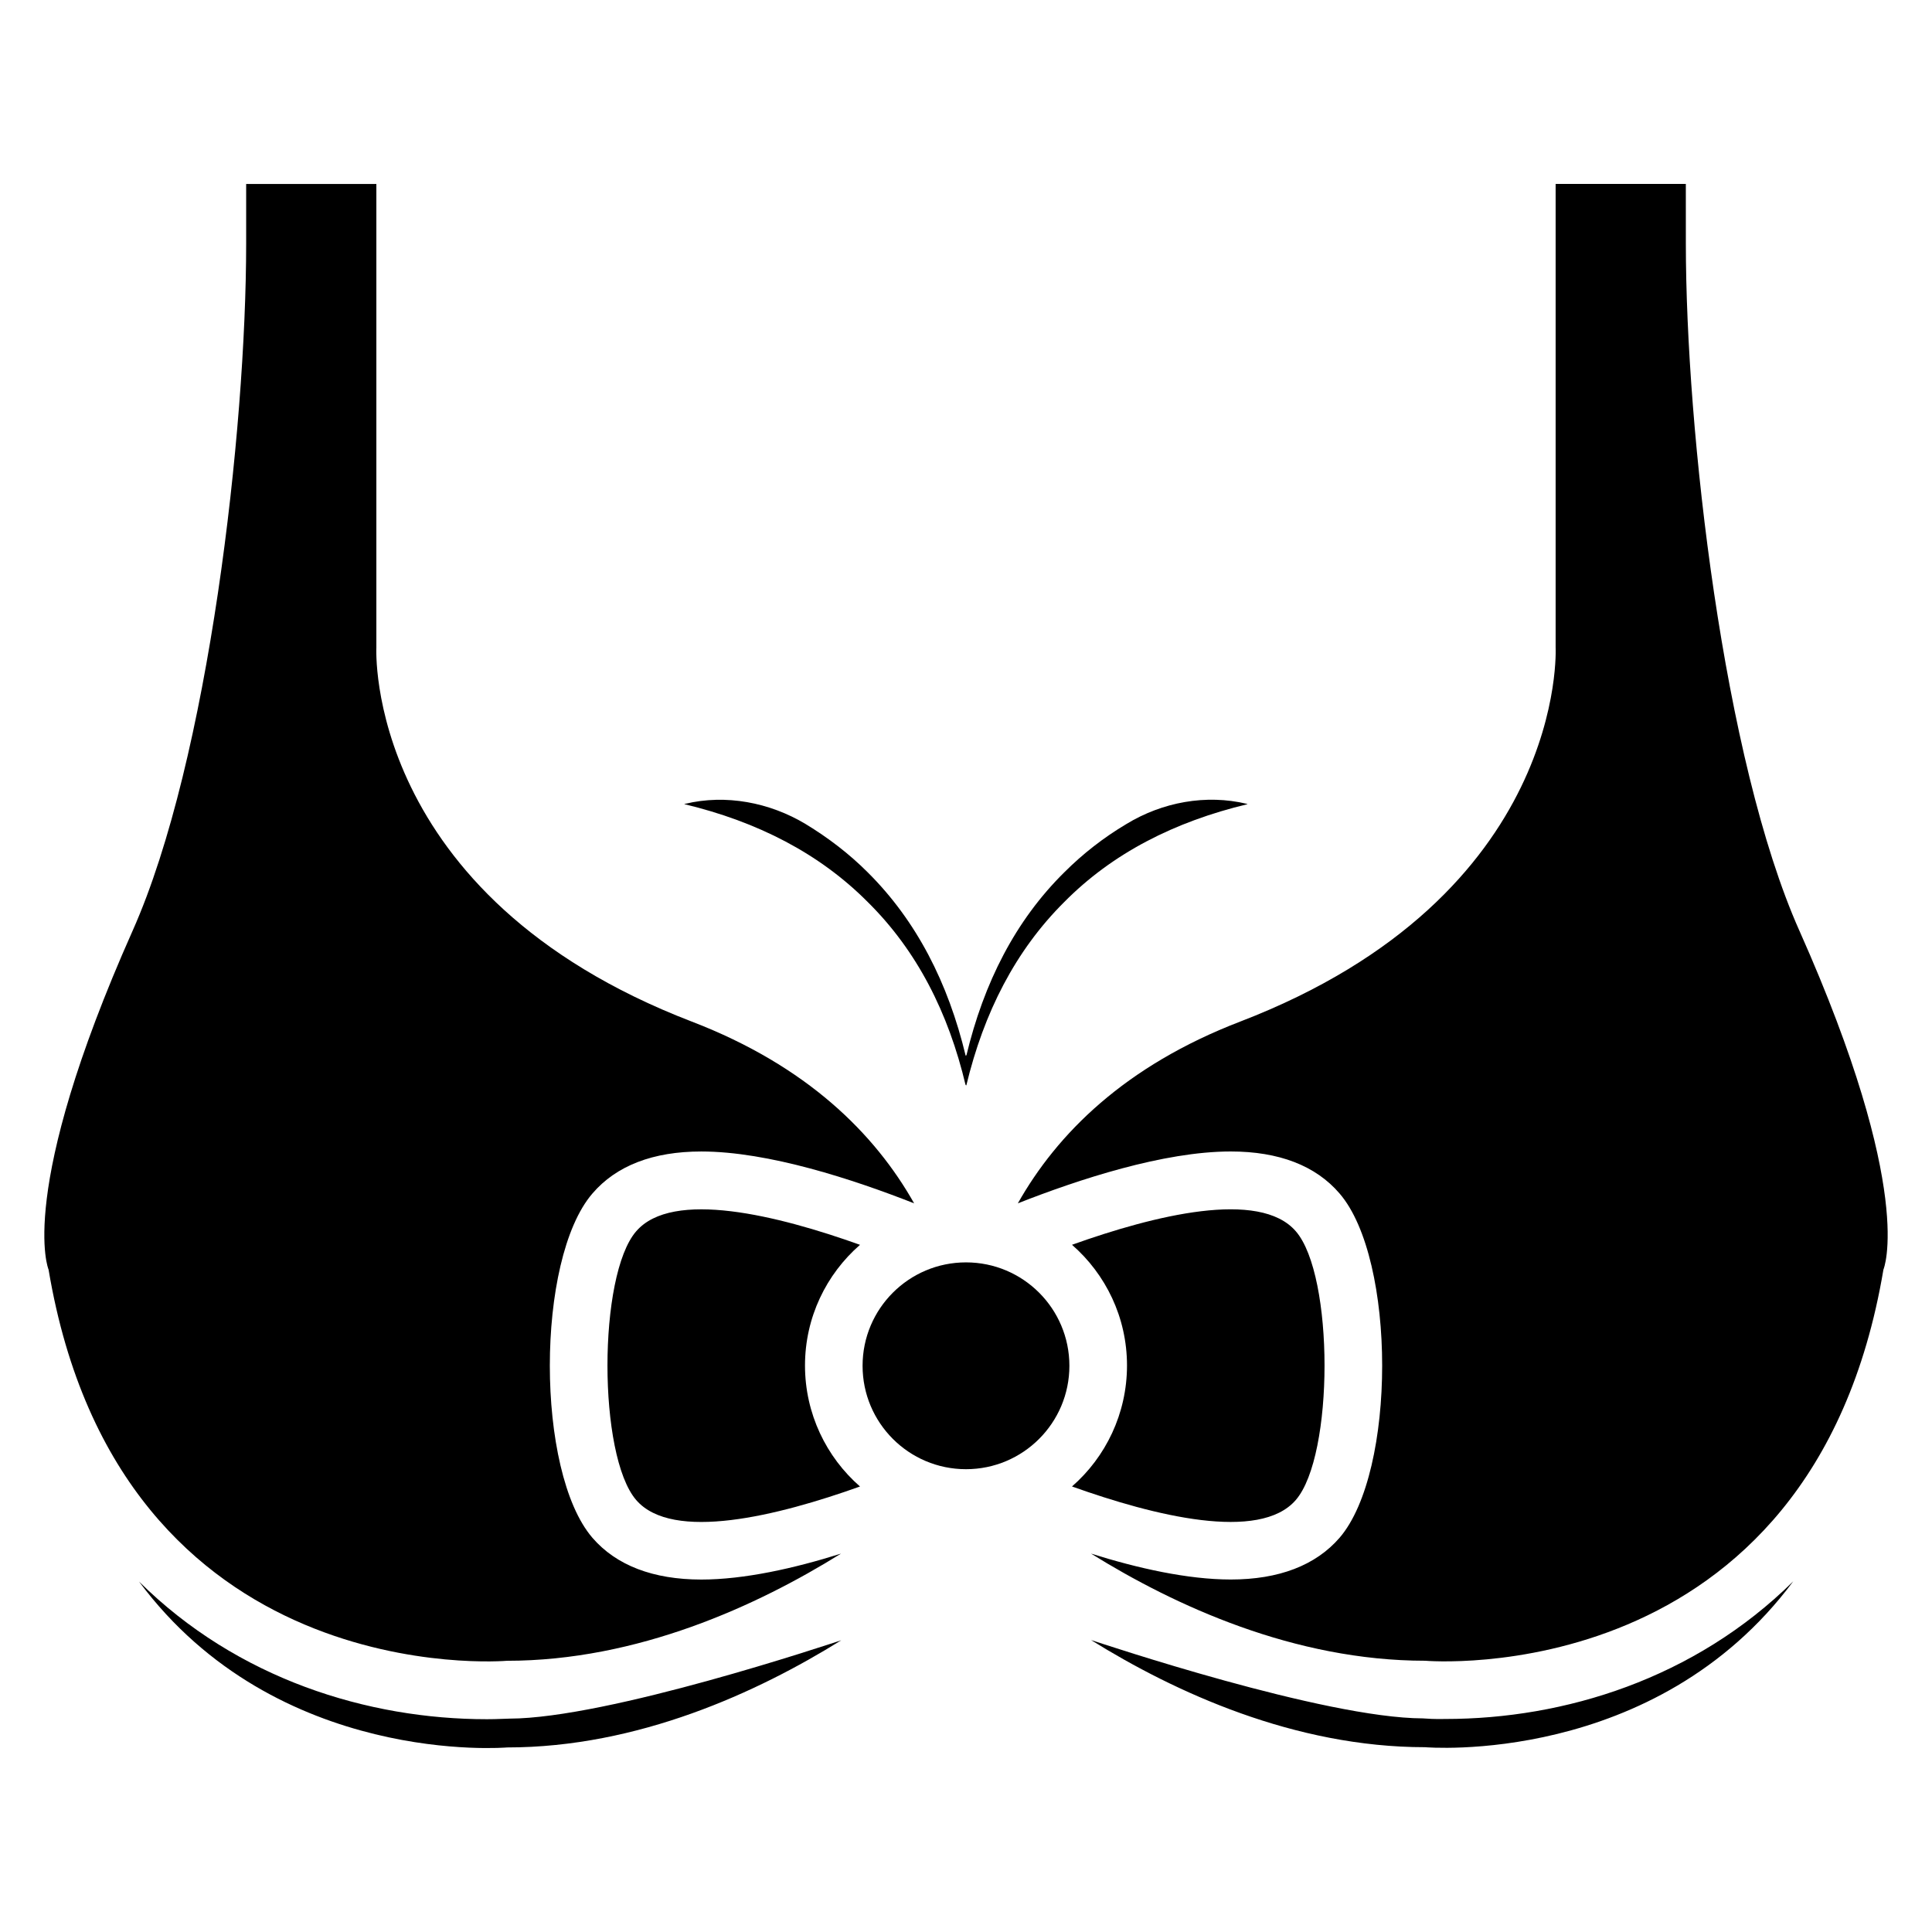 <?xml version="1.0" encoding="UTF-8"?>
<!-- Uploaded to: SVG Repo, www.svgrepo.com, Generator: SVG Repo Mixer Tools -->
<svg fill="#000000" width="800px" height="800px" version="1.1" viewBox="144 144 512 512" xmlns="http://www.w3.org/2000/svg">
 <g>
  <path d="m620.84 390.61c-20.152-45.266-30.074-132.59-30.074-182.14l-0.004-15.723h-34.504v122.82s3.359 65.723-83.586 99.16c-30.609 11.754-48.551 29.77-58.93 48.168 16.105-6.336 38.625-13.742 56.41-13.742 12.746 0 22.52 3.742 28.855 11.145 15.039 17.48 15.039 73.738 0 91.219-6.336 7.328-16.105 11.07-28.855 11.07-11.375 0-24.656-2.977-37.023-6.871 22.215 13.816 53.891 28.398 88.547 28.398 0 0 102.52 8.93 121.45-103.66 0.004 0 8.707-20.23-22.285-89.848z"/>
  <path d="m300.99 551.52c-15.039-17.48-15.039-73.738 0-91.219 6.336-7.406 16.105-11.145 28.855-11.145 17.785 0 40.305 7.406 56.41 13.742-10.383-18.398-28.32-36.41-58.93-48.168-86.945-33.434-83.586-99.16-83.586-99.16v-122.82h-34.504v15.727c0 49.543-9.922 136.87-30.074 182.14-30.992 69.617-22.289 89.848-22.289 89.848 18.93 112.59 121.45 103.66 121.45 103.66 34.656 0 66.336-14.578 88.547-28.398-12.367 3.894-25.648 6.871-37.023 6.871-12.75-0.008-22.52-3.746-28.855-11.074z"/>
  <path d="m428.09 537.93c21.754 7.785 49.695 14.734 59.312 3.586 10.152-11.754 10.152-59.543 0-71.219-9.617-11.145-37.559-4.199-59.312 3.586 8.93 7.785 14.578 19.238 14.578 31.984 0 12.75-5.648 24.277-14.578 32.062z"/>
  <path d="m371.91 473.89c-21.754-7.785-49.695-14.734-59.312-3.586-10.152 11.68-10.152 59.465 0 71.219 9.617 11.145 37.559 4.199 59.312-3.586-8.93-7.785-14.578-19.312-14.578-32.062s5.648-24.199 14.578-31.984z"/>
  <path d="m427.4 505.95c0 15.133-12.27 27.402-27.402 27.402-15.137 0-27.406-12.27-27.406-27.402 0-15.137 12.27-27.406 27.406-27.406 15.133 0 27.402 12.27 27.402 27.406"/>
  <path d="m273.05 599.61c-31.527 0-66.105-10.609-92.211-36.488 36.562 49.234 97.555 43.969 97.555 43.969 34.656 0 66.336-14.578 88.547-28.398-3.129 0.992-61.754 20.688-87.938 20.762-1.145 0.004-3.129 0.156-5.953 0.156z"/>
  <path d="m521.07 599.39c-26.184-0.078-84.809-19.77-87.938-20.762 22.215 13.816 53.891 28.398 88.547 28.398 0 0 60.914 5.266 97.555-43.969-26.184 25.879-60.688 36.488-92.211 36.488-2.902 0.07-4.887-0.082-5.953-0.156z"/>
  <path d="m399.92 431.68c0-0.078 0-0.152 0.078-0.23 0 0.078 0 0.152 0.078 0.23 4.656-19.391 13.055-35.801 25.953-48.625 12.746-12.902 29.16-21.297 48.625-25.953-0.078 0-0.152 0-0.23-0.078-10.84-2.594-22.367-0.457-31.906 5.344-6.031 3.586-11.527 7.863-16.488 12.824-12.902 12.746-21.297 29.16-25.953 48.625 0-0.078 0-0.152-0.078-0.23 0 0.078 0 0.152-0.078 0.23-4.656-19.391-13.055-35.801-25.953-48.625-4.961-4.961-10.457-9.16-16.488-12.824-9.543-5.727-21.145-7.938-31.906-5.344-0.078 0-0.152 0-0.23 0.078 19.391 4.656 35.801 13.055 48.625 25.953 12.977 12.824 21.375 29.238 25.953 48.625z"/>
 </g>
</svg>